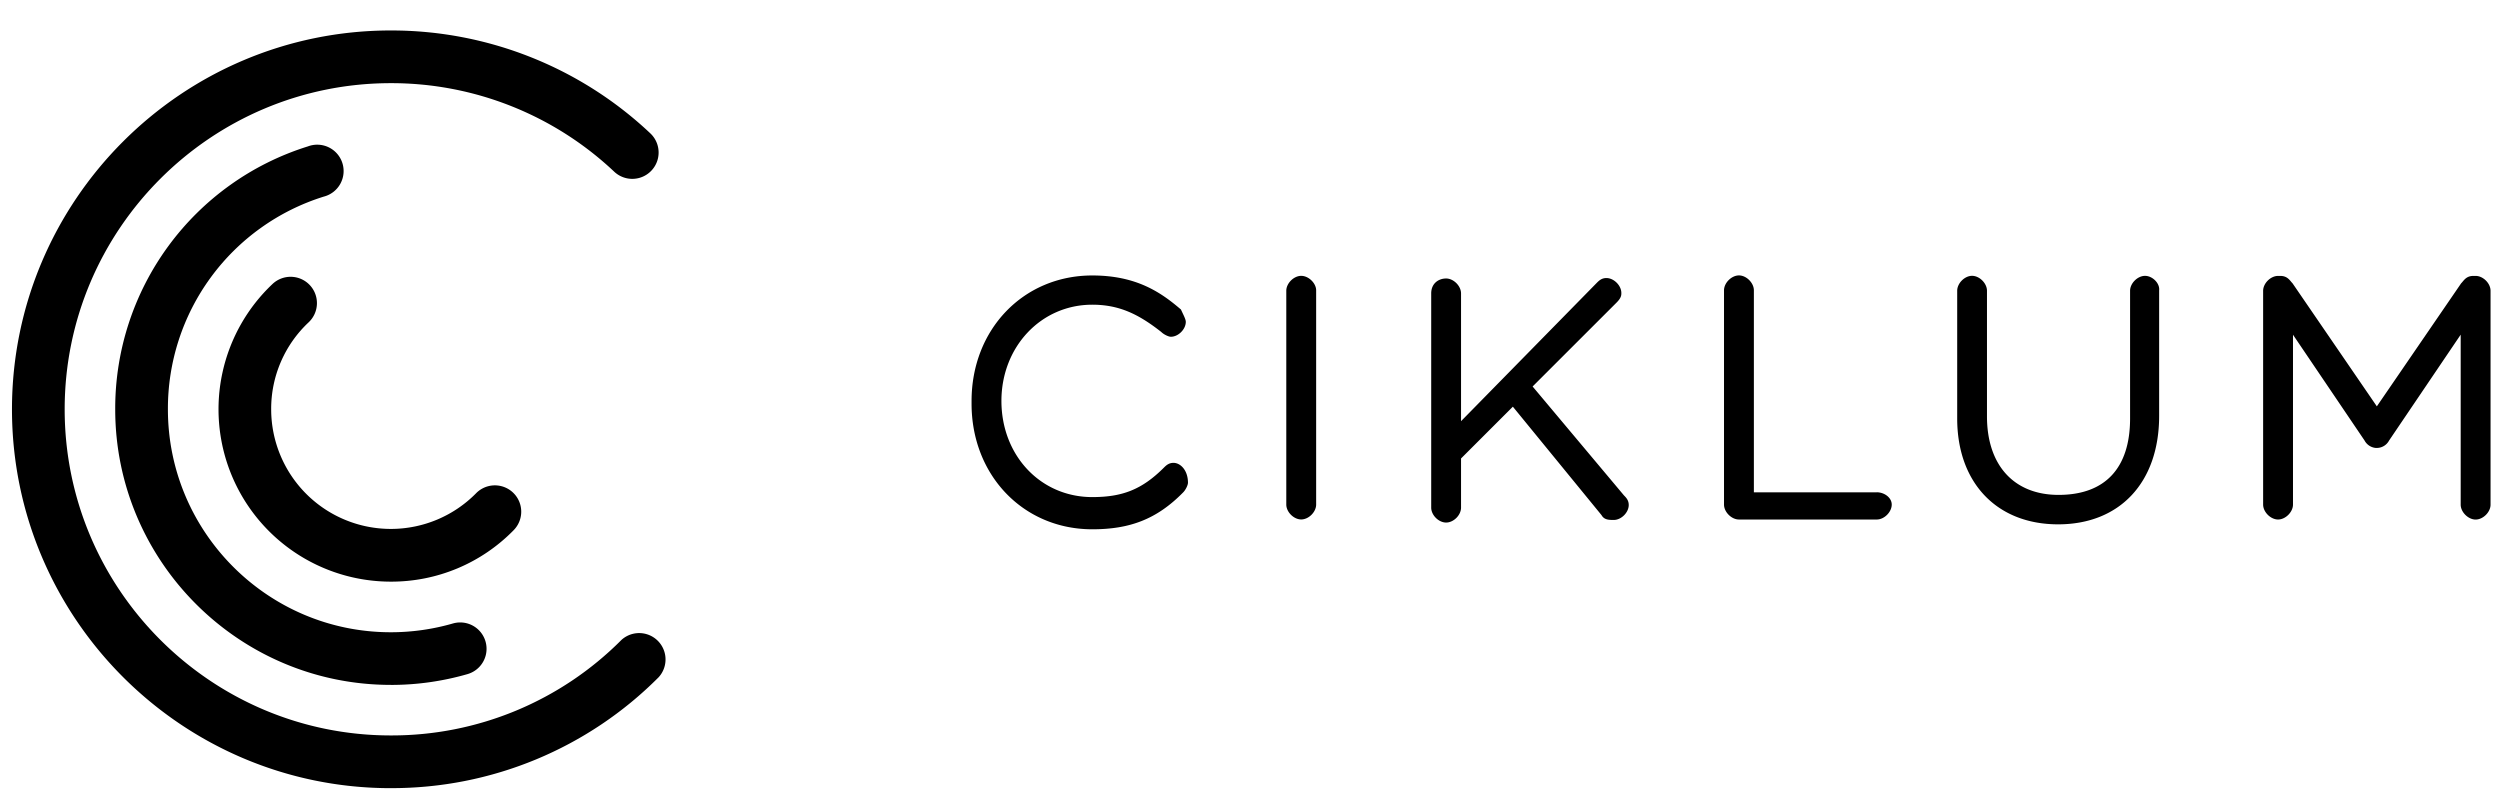 <svg xmlns="http://www.w3.org/2000/svg" width="91" height="29" fill="none"><g fill="#9CA3AF" clip-path="url(#a)"><path d="M42.715 16.848c-.176 0-.271.098-.351.176-.8.8-1.518 1.07-2.605 1.07-1.886 0-3.307-1.518-3.307-3.501 0-1.966 1.438-3.502 3.307-3.502.99 0 1.694.352 2.509.991.097.097.271.176.351.176.272 0 .544-.272.544-.544 0-.097-.097-.27-.176-.447-.72-.618-1.614-1.24-3.228-1.24-2.51 0-4.394 1.965-4.394 4.57v.098c0 2.605 1.885 4.571 4.394 4.571 1.342 0 2.334-.351 3.307-1.342.097-.097.176-.272.176-.352 0-.452-.271-.724-.527-.724Zm4.649-6.807c-.271 0-.543.272-.543.543v7.781c0 .272.272.543.543.543.272 0 .544-.271.544-.543v-7.797c0-.255-.27-.527-.544-.527Zm8.423 4.027 3.054-3.052c.176-.176.176-.272.176-.352 0-.271-.272-.543-.544-.543-.176 0-.271.097-.351.176l-4.94 5.034V10.68c0-.271-.272-.543-.543-.543-.272 0-.543.176-.543.543v7.798c0 .272.271.543.543.543s.543-.27.543-.543v-1.79l1.886-1.885 3.227 3.947c.098.176.272.176.448.176.272 0 .543-.272.543-.543 0-.176-.097-.272-.175-.352l-3.324-3.963Zm12.528 3.852h-4.474v-7.352c0-.271-.272-.543-.543-.543s-.544.272-.544.543v7.798c0 .272.272.544.544.544h5.018c.271 0 .543-.272.543-.544 0-.255-.272-.447-.544-.447Zm9.764-7.879c-.272 0-.544.272-.544.543v4.65c0 1.79-.894 2.78-2.604 2.78-1.614 0-2.605-1.069-2.605-2.86v-4.57c0-.272-.272-.544-.543-.544s-.541.273-.541.544v4.65c0 2.335 1.438 3.852 3.675 3.852s3.676-1.518 3.676-3.948v-4.57c.03-.255-.243-.527-.514-.527ZM14.226 28.689c-7.604 0-13.79-6.186-13.79-13.79 0-7.604 6.186-13.79 13.79-13.79a13.735 13.735 0 0 1 9.446 3.745.958.958 0 1 1-1.314 1.396 11.826 11.826 0 0 0-8.132-3.223c-6.546 0-11.872 5.326-11.872 11.872S7.68 26.77 14.226 26.77a11.795 11.795 0 0 0 8.395-3.477.96.96 0 0 1 1.356 1.356 13.699 13.699 0 0 1-9.751 4.039Z" style="fill:#9ca3af;fill:color(display-p3 .612 .639 .686);fill-opacity:1"/><path d="M14.226 24.93c-5.531 0-10.032-4.5-10.032-10.031a9.992 9.992 0 0 1 7.013-9.57.96.96 0 1 1 .577 1.828A8.082 8.082 0 0 0 6.112 14.9c0 4.474 3.64 8.114 8.114 8.114.764 0 1.524-.107 2.258-.319a.959.959 0 1 1 .535 1.842c-.908.262-1.848.395-2.793.394Z" style="fill:#9ca3af;fill:color(display-p3 .612 .639 .686);fill-opacity:1"/><path d="M14.226 21.172A6.274 6.274 0 0 1 9.92 10.337a.958.958 0 0 1 1.316 1.394 4.315 4.315 0 0 0-1.365 3.168 4.356 4.356 0 0 0 7.46 3.054.958.958 0 1 1 1.366 1.346 6.226 6.226 0 0 1-4.471 1.873Zm76.43-10.588v7.798c-.008.267-.276.53-.544.53-.267 0-.543-.27-.543-.543v-6.187l-2.605 3.851a.545.545 0 0 1-.085.117.503.503 0 0 1-.362.155h-.036l-.036-.004a.514.514 0 0 1-.375-.266l-2.605-3.851v6.182c0 .272-.272.544-.543.544s-.544-.272-.544-.544v-7.78c0-.272.272-.543.544-.543h.08c.271 0 .351.175.447.27l3.068 4.478 3.068-4.477c.098-.097.176-.271.448-.271h.077c.274-.002.546.27.546.541Z" style="fill:#9ca3af;fill:color(display-p3 .612 .639 .686);fill-opacity:1"/></g><defs><clipPath id="a"><path fill="#fff" d="M0 0h90.474v28.081H0z" style="fill:#fff;fill-opacity:1" transform="translate(.181 .854)"/></clipPath></defs></svg>